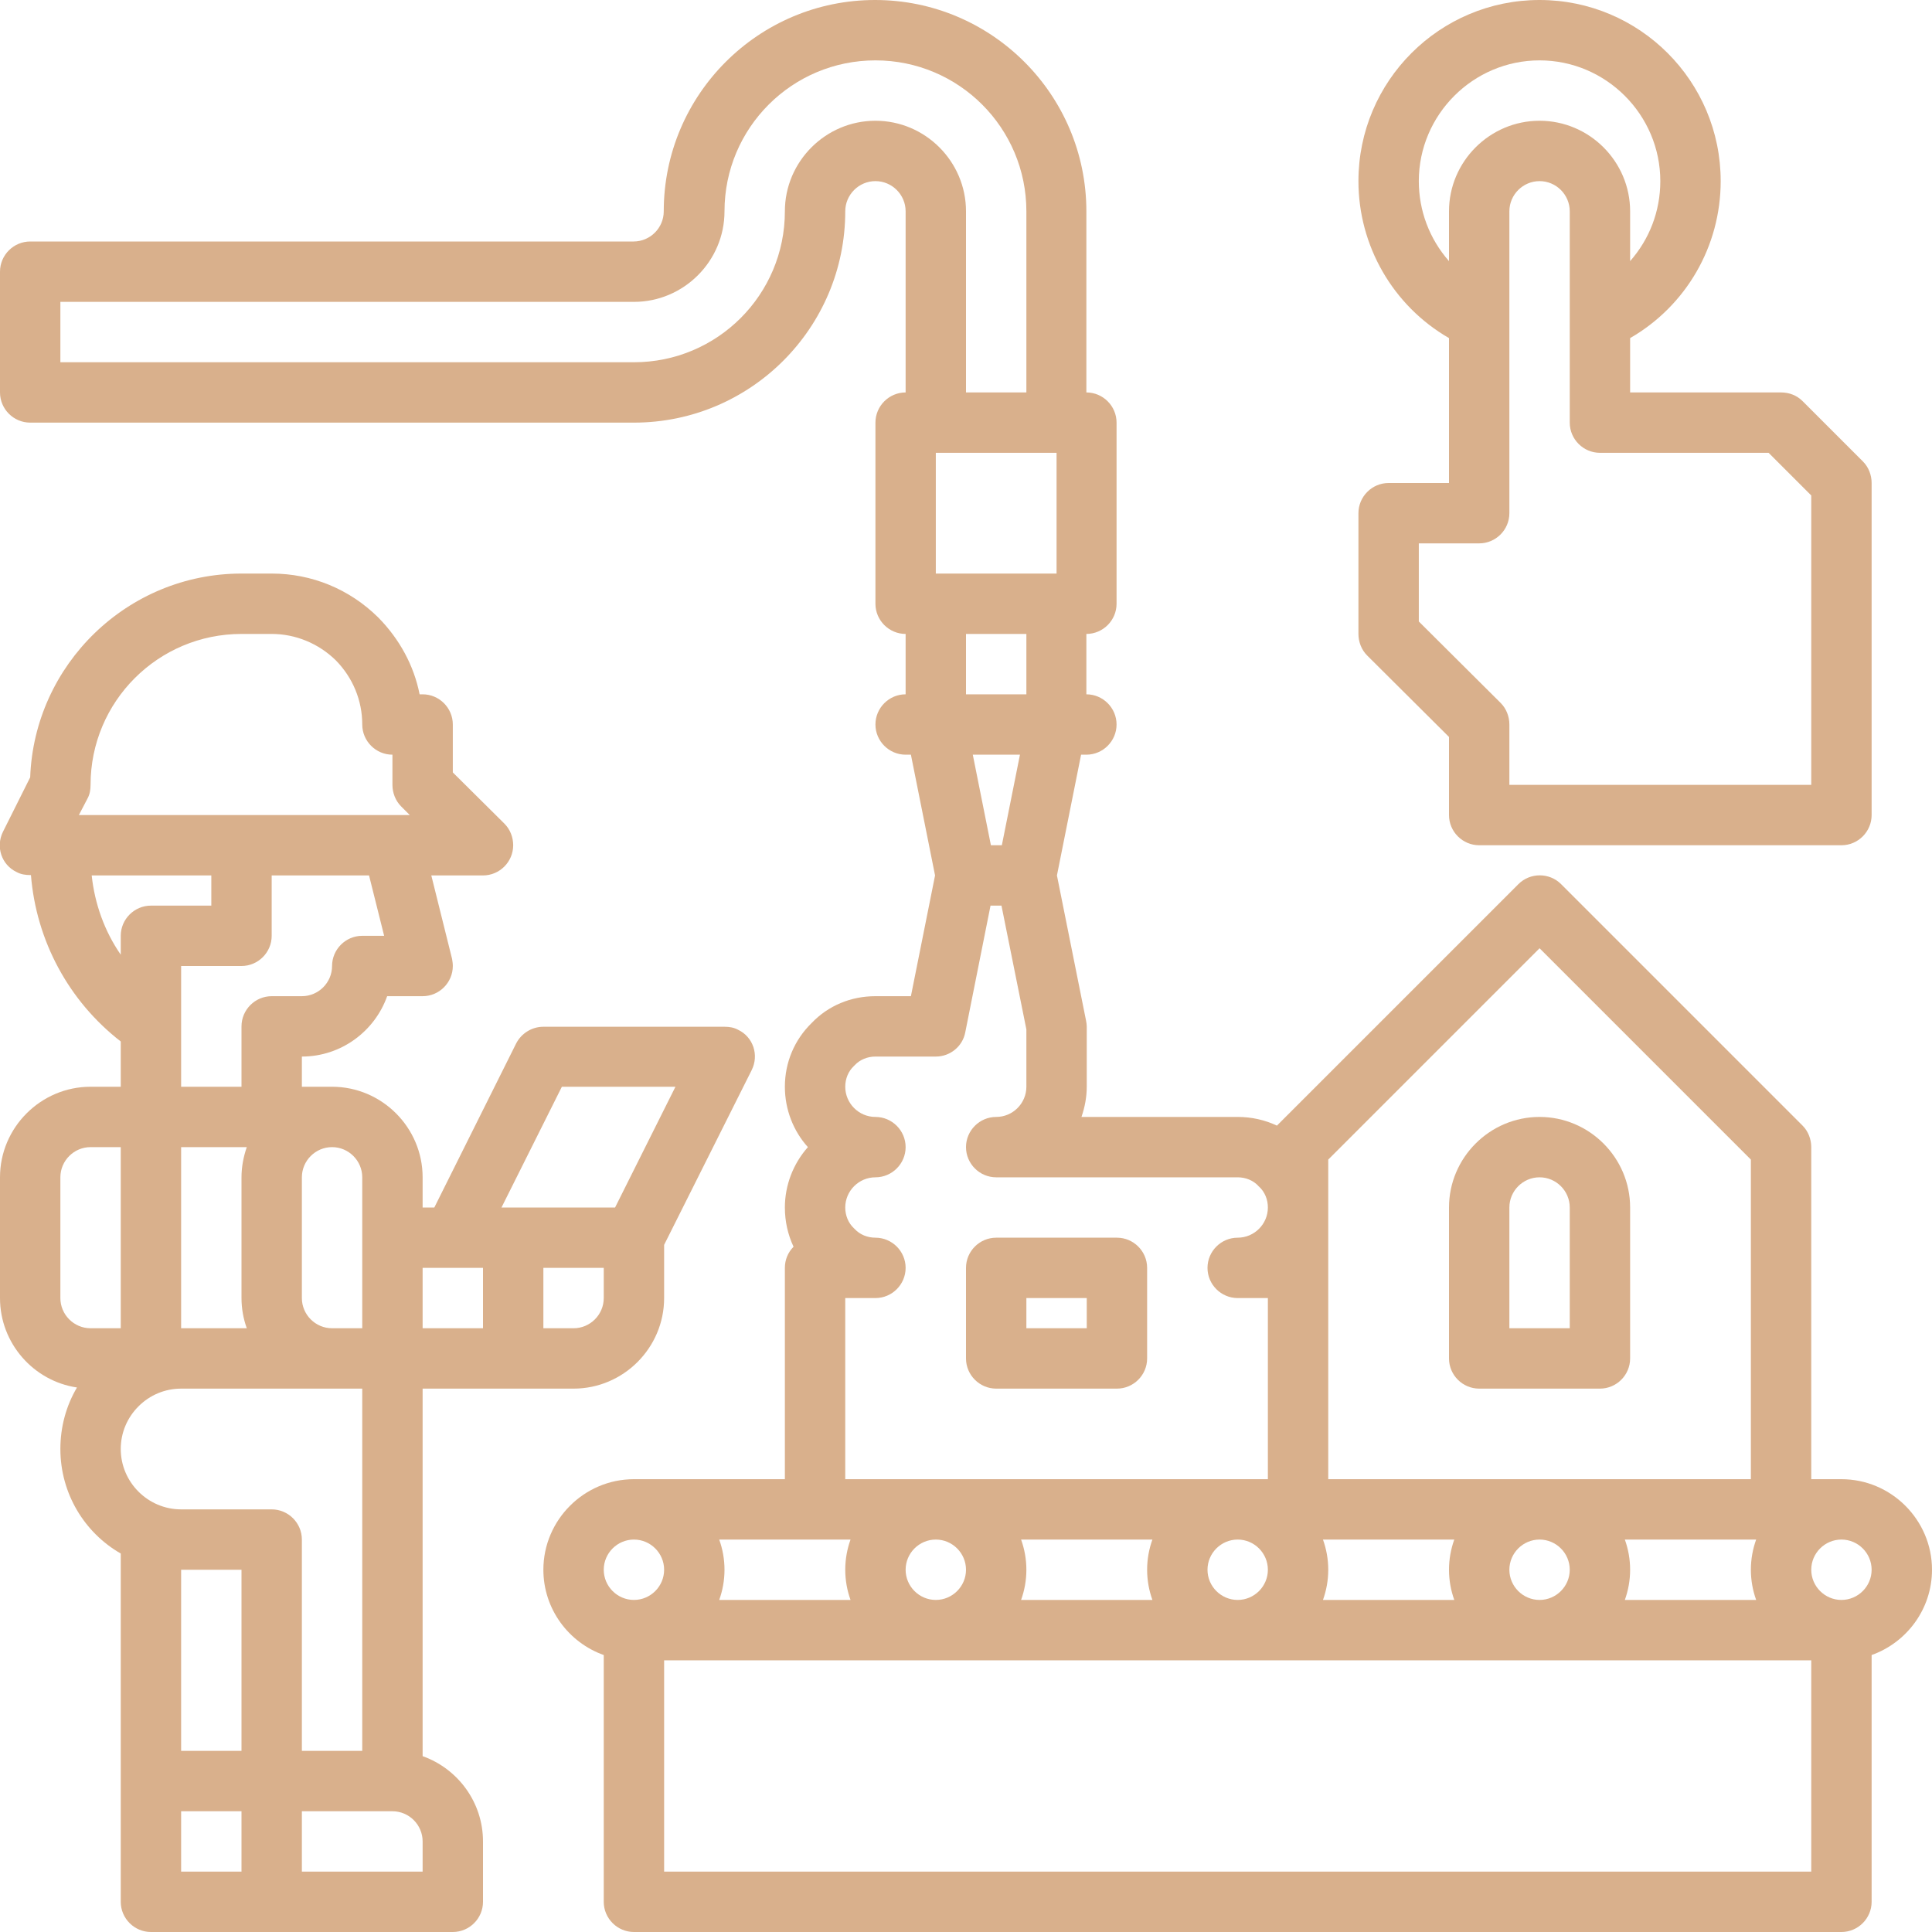 <?xml version="1.0" encoding="utf-8"?>
<!-- Generator: Adobe Illustrator 24.3.0, SVG Export Plug-In . SVG Version: 6.00 Build 0)  -->
<svg version="1.1" id="Слой_1" xmlns="http://www.w3.org/2000/svg" xmlns:xlink="http://www.w3.org/1999/xlink" x="0px" y="0px"
	 viewBox="0 0 512 512" style="enable-background:new 0 0 512 512;" xml:space="preserve">
<style type="text/css">
	.st0{fill:#D9B08C;}
</style>
<g>
	<path class="st0" d="M136,368h16c13.2,0,24-10.8,24-24v-14.1l23.2-46.3c2-4,0.4-8.8-3.6-10.7c-1.1-0.6-2.3-0.8-3.6-0.8h-48
		c-3,0-5.8,1.7-7.2,4.4L115.1,320H112v-8c0-13.2-10.8-24-24-24h-8v-8c10.4,0,19.3-6.7,22.6-16h9.4c4.4,0,8-3.6,8-8
		c0-0.7-0.1-1.3-0.2-1.9l-5.5-22.1H128c4.4,0,8-3.6,8-8c0-2.1-0.8-4.2-2.3-5.7L120,204.7V192c0-4.4-3.6-8-8-8h-0.8
		c-1.5-7.6-5.3-14.6-10.9-20.3c0,0-0.1-0.1-0.1-0.1C92.6,156.1,82.6,152,72,152h-8c-30.2,0-54.9,24.1-56,54l-7.2,14.4
		c-2,4-0.4,8.8,3.6,10.7c1.1,0.6,2.3,0.8,3.6,0.8h0.2c1.4,17.4,10,33.4,23.8,44.1V288h-8c-13.2,0-24,10.8-24,24v32
		c0,12,8.9,22,20.4,23.7c-2.9,4.9-4.4,10.5-4.4,16.3c0,11.8,6.4,22.2,16,27.7V504c0,4.4,3.6,8,8,8h80c4.4,0,8-3.6,8-8v-16
		c0-10.4-6.7-19.3-16-22.6V368H136z M160,344c0,4.4-3.6,8-8,8h-8v-16h16V344z M148.9,288h30.1l-16,32h-30.1L148.9,288z M120,336h8
		v16h-16v-16H120z M96,312v40h-8c-4.4,0-8-3.6-8-8v-32c0-4.4,3.6-8,8-8S96,307.6,96,312z M96,464H80v-56c0-4.4-3.6-8-8-8H48
		c-8.8,0-16-7.2-16-16c0-4.3,1.7-8.3,4.7-11.3c3-3,7-4.7,11.3-4.7h48V464z M48,304h17.4c-0.9,2.6-1.4,5.3-1.4,8v32
		c0,2.8,0.5,5.5,1.4,8H48V304z M101.8,248H96c-4.4,0-8,3.6-8,8c0,4.4-3.6,8-8,8h-8c-4.4,0-8,3.6-8,8v16H48v-32h16c4.4,0,8-3.6,8-8
		v-16h25.8L101.8,248z M23.2,211.6c0.6-1.1,0.8-2.3,0.8-3.6c0-22.1,17.9-40,40-40h8c6.3,0,12.4,2.5,17,7c4.5,4.6,7,10.6,7,17
		c0,4.4,3.6,8,8,8v8c0,2.1,0.8,4.2,2.3,5.7l2.3,2.3H20.9L23.2,211.6z M24.3,232H56v8H40c-4.4,0-8,3.6-8,8v5
		C27.7,246.8,25.1,239.5,24.3,232z M16,344v-32c0-4.4,3.6-8,8-8h8v48h-8C19.6,352,16,348.4,16,344z M64,416v48H48v-48H64z M48,480
		h16v16H48V480z M112,496H80v-16h24c4.4,0,8,3.6,8,8V496z"/>
	<path class="st0" d="M512,416c0-13.2-10.8-24-24-24h-8v-88c0-2.1-0.8-4.2-2.3-5.7l-64-64c-3.1-3.1-8.2-3.1-11.3,0l-64,64
		c-3.2-1.5-6.7-2.3-10.4-2.3h-41.4c0.9-2.6,1.4-5.3,1.4-8v-16c0-0.5-0.1-1.1-0.2-1.6l-7.7-38.4l6.4-32h1.4c4.4,0,8-3.6,8-8
		s-3.6-8-8-8v-16c4.4,0,8-3.6,8-8v-48c0-4.4-3.6-8-8-8V56c0-30.9-25.1-56-56-56s-56,25.1-56,56c0,4.4-3.6,8-8,8H8c-4.4,0-8,3.6-8,8
		v32c0,4.4,3.6,8,8,8h160c30.9,0,56-25.1,56-56c0-4.4,3.6-8,8-8s8,3.6,8,8v48c-4.4,0-8,3.6-8,8v48c0,4.4,3.6,8,8,8v16
		c-4.4,0-8,3.6-8,8s3.6,8,8,8h1.4l6.4,32l-6.4,32H232c-6.5,0-12.5,2.5-16.9,7.1c-4.6,4.5-7.1,10.5-7.1,16.9c0,6.1,2.3,11.8,6.1,16
		c-3.9,4.4-6.1,10.1-6.1,16c0,3.7,0.8,7.2,2.3,10.4c-1.5,1.5-2.3,3.5-2.3,5.6v56h-40c-13.2,0-24,10.8-24,24c0,10.4,6.7,19.3,16,22.6
		V504c0,4.4,3.6,8,8,8h320c4.4,0,8-3.6,8-8v-65.4C505.3,435.3,512,426.4,512,416z M216,408h9.4c-0.9,2.5-1.4,5.2-1.4,8
		s0.5,5.5,1.4,8h-34.8c0.9-2.5,1.4-5.2,1.4-8s-0.5-5.5-1.4-8H216z M240,416c0-4.4,3.6-8,8-8s8,3.6,8,8s-3.6,8-8,8S240,420.4,240,416
		z M270.6,408h34.8c-0.9,2.5-1.4,5.2-1.4,8s0.5,5.5,1.4,8h-34.8c0.9-2.5,1.4-5.2,1.4-8S271.5,410.5,270.6,408L270.6,408z M320,416
		c0-4.4,3.6-8,8-8s8,3.6,8,8s-3.6,8-8,8S320,420.4,320,416z M350.6,408h34.8c-0.9,2.5-1.4,5.2-1.4,8s0.5,5.5,1.4,8h-34.8
		c0.9-2.5,1.4-5.2,1.4-8S351.5,410.5,350.6,408L350.6,408z M400,416c0-4.4,3.6-8,8-8s8,3.6,8,8s-3.6,8-8,8S400,420.4,400,416z
		 M430.6,408h34.8c-0.9,2.5-1.4,5.2-1.4,8s0.5,5.5,1.4,8h-34.8c0.9-2.5,1.4-5.2,1.4-8S431.5,410.5,430.6,408L430.6,408z M352,307.3
		l56-56l56,56V392H352v-56V307.3z M257.8,200h12.5l-4.8,24h-2.9L257.8,200z M248,120h32v32h-32V120z M232,32c-13.2,0-24,10.8-24,24
		c0,22.1-17.9,40-40,40H16V80h152c13.2,0,24-10.8,24-24c0-22.1,17.9-40,40-40s40,17.9,40,40v48h-16V56C256,42.8,245.2,32,232,32z
		 M272,168v16h-16v-16H272z M224,344h8c4.4,0,8-3.6,8-8s-3.6-8-8-8c-2.1,0-4.1-0.8-5.5-2.3c-0.1-0.1-0.1-0.1-0.2-0.2
		c-1.5-1.4-2.3-3.4-2.3-5.5c0-4.4,3.6-8,8-8c4.4,0,8-3.6,8-8s-3.6-8-8-8c-4.4,0-8-3.6-8-8c0-2.1,0.8-4.1,2.3-5.5
		c0.1-0.1,0.1-0.1,0.2-0.2c1.4-1.5,3.4-2.3,5.5-2.3h16c3.8,0,7.1-2.7,7.8-6.4l6.7-33.6h2.9l6.6,32.8V288c0,4.4-3.6,8-8,8
		c-4.4,0-8,3.6-8,8s3.6,8,8,8h64c2.1,0,4.1,0.8,5.5,2.3c0,0.1,0.1,0.1,0.2,0.2c1.5,1.4,2.3,3.4,2.3,5.5c0,4.4-3.6,8-8,8
		c-4.4,0-8,3.6-8,8s3.6,8,8,8h8v48H224V344z M168,408c4.4,0,8,3.6,8,8s-3.6,8-8,8s-8-3.6-8-8S163.6,408,168,408z M480,496H176v-56
		h304V496z M488,424c-4.4,0-8-3.6-8-8s3.6-8,8-8s8,3.6,8,8S492.4,424,488,424z"/>
	<path class="st0" d="M392,368h32c4.4,0,8-3.6,8-8v-40c0-13.2-10.8-24-24-24s-24,10.8-24,24v40C384,364.4,387.6,368,392,368z
		 M400,320c0-4.4,3.6-8,8-8s8,3.6,8,8v32h-16V320z M264,368h32c4.4,0,8-3.6,8-8v-24c0-4.4-3.6-8-8-8h-32c-4.4,0-8,3.6-8,8v24
		C256,364.4,259.6,368,264,368z M288,344v8h-16v-8H288z M384,195.3V216c0,4.4,3.6,8,8,8h96c4.4,0,8-3.6,8-8v-88
		c0-2.1-0.8-4.2-2.3-5.7l-16-16c-1.5-1.5-3.5-2.3-5.7-2.3h-40V89.6c14.9-8.6,24-24.4,24-41.6c0-26.5-21.5-48-48-48s-48,21.5-48,48
		c0,17.1,9.1,33,24,41.6V128h-16c-4.4,0-8,3.6-8,8v32c0,2.1,0.8,4.2,2.3,5.7L384,195.3z M376,48c0-17.6,14.4-32,32-32s32,14.4,32,32
		c0,8-2.9,15.4-8,21.2V56c0-13.2-10.8-24-24-24s-24,10.8-24,24v13.2C378.8,63.3,376,55.8,376,48z M376,144h16c4.4,0,8-3.6,8-8V56
		c0-4.4,3.6-8,8-8s8,3.6,8,8v56c0,4.4,3.6,8,8,8h44.7l11.3,11.3V208h-80v-16c0-2.1-0.8-4.2-2.3-5.7L376,164.7V144z"/>
</g>
</svg>
